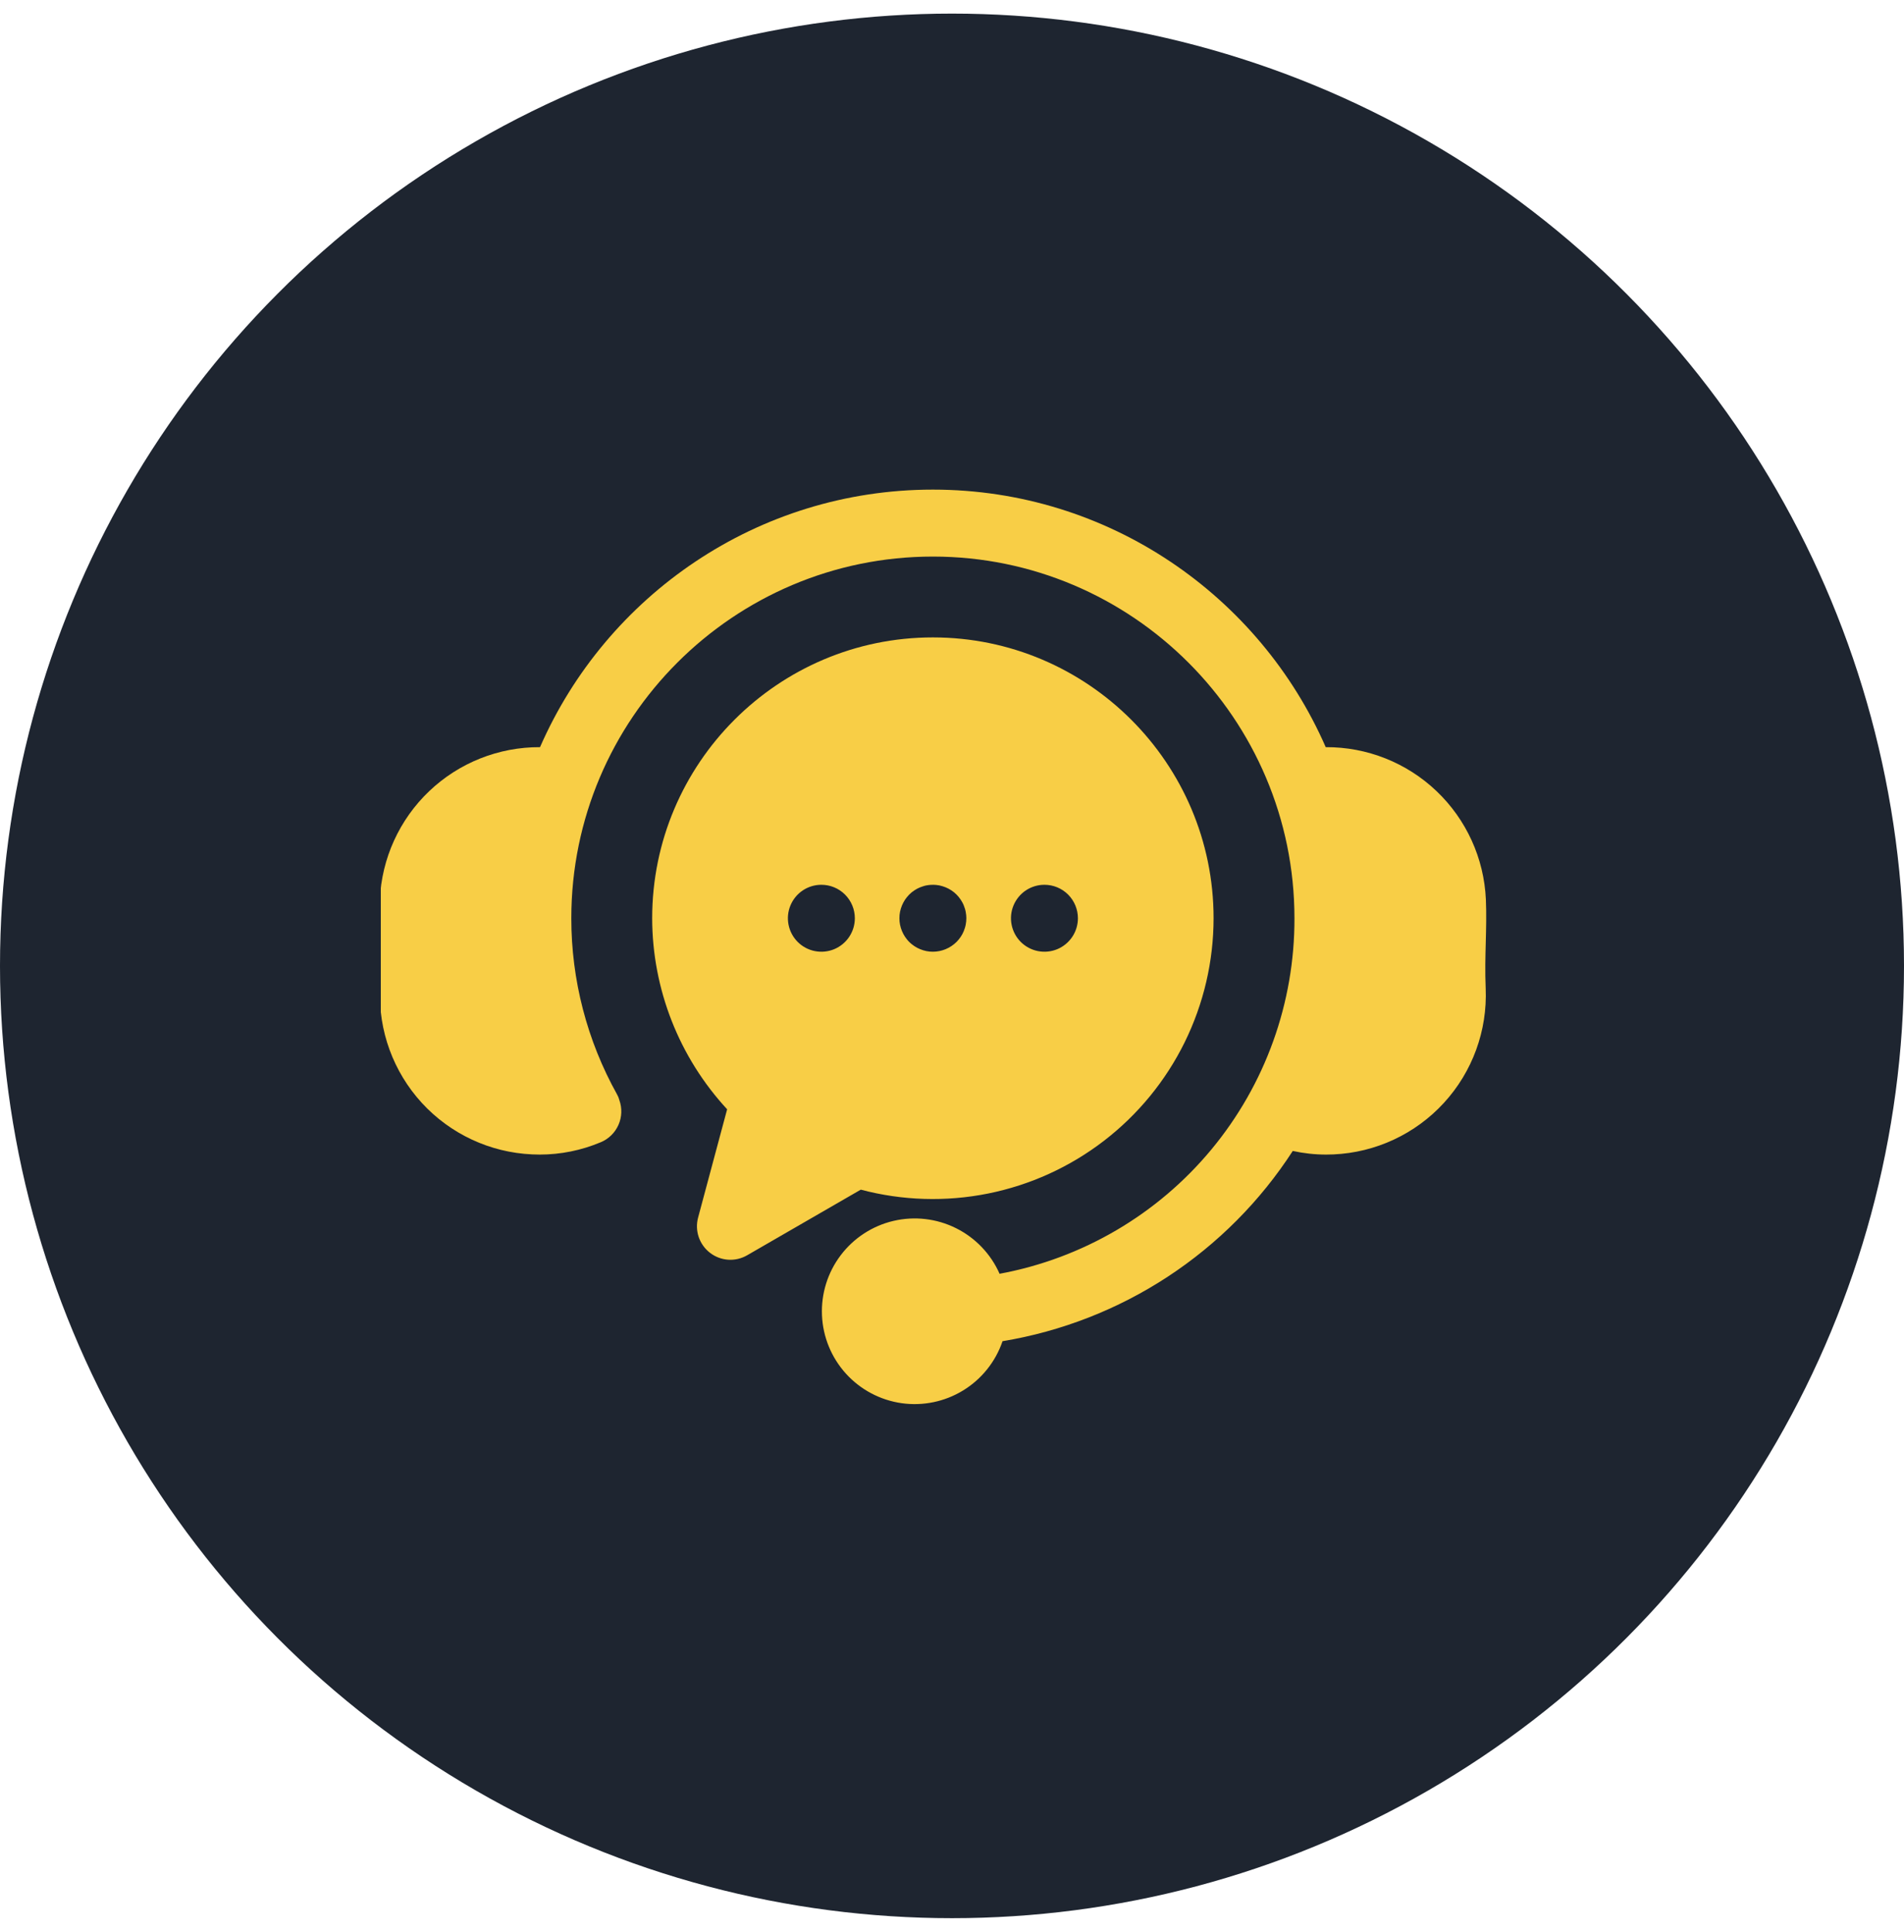 <?xml version="1.0" encoding="UTF-8"?> <svg xmlns="http://www.w3.org/2000/svg" width="70" height="71" viewBox="0 0 70 71" fill="none"><circle cx="35" cy="35.5" r="35" fill="#1E2530"></circle><g clip-path="url(#clip0_486_26047)"><g clip-path="url(#clip1_486_26047)"><g clip-path="url(#clip2_486_26047)"><path d="M54.621 36.329C54.686 37.88 54.133 39.393 53.084 40.536C52.035 41.68 50.575 42.36 49.024 42.429C48.934 42.433 48.843 42.435 48.753 42.435C48.341 42.435 47.93 42.39 47.528 42.302C46.334 44.146 44.768 45.72 42.931 46.924C41.093 48.128 39.025 48.935 36.858 49.294C36.602 50.047 36.09 50.687 35.412 51.102C34.734 51.518 33.932 51.684 33.145 51.572C32.358 51.459 31.634 51.075 31.1 50.486C30.566 49.896 30.254 49.139 30.22 48.344C30.185 47.55 30.428 46.768 30.909 46.134C31.389 45.5 32.076 45.053 32.85 44.872C33.625 44.691 34.438 44.786 35.15 45.141C35.862 45.496 36.428 46.088 36.749 46.816C39.8 46.251 42.556 44.635 44.537 42.247C46.518 39.859 47.599 36.852 47.59 33.749C47.59 26.419 41.627 20.456 34.297 20.456C26.967 20.456 21.004 26.419 21.004 33.749C21.003 36.016 21.582 38.245 22.686 40.224C22.724 40.289 22.752 40.36 22.77 40.433C22.876 40.729 22.865 41.055 22.738 41.343C22.611 41.631 22.378 41.86 22.087 41.981C21.375 42.281 20.611 42.435 19.839 42.435C19.748 42.435 19.657 42.432 19.565 42.428C18.015 42.359 16.556 41.678 15.508 40.535C14.46 39.391 13.907 37.879 13.972 36.328C13.998 35.71 13.984 35.159 13.97 34.626C13.956 34.123 13.943 33.604 13.965 33.062C14.033 31.549 14.684 30.12 15.782 29.076C16.88 28.032 18.339 27.453 19.854 27.461C22.286 21.895 27.844 17.995 34.297 17.995C40.749 17.995 46.307 21.895 48.74 27.461C50.255 27.452 51.715 28.031 52.812 29.075C53.91 30.119 54.561 31.548 54.628 33.062C54.651 33.604 54.637 34.123 54.624 34.625C54.61 35.159 54.595 35.711 54.621 36.329ZM44.617 33.749C44.616 35.33 44.252 36.89 43.554 38.308C42.855 39.726 41.84 40.965 40.586 41.929C39.333 42.893 37.875 43.556 36.325 43.867C34.775 44.178 33.174 44.129 31.646 43.724L27.469 46.136C27.258 46.258 27.016 46.315 26.773 46.299C26.53 46.283 26.298 46.195 26.105 46.047C25.912 45.899 25.767 45.697 25.688 45.466C25.61 45.236 25.602 44.987 25.665 44.752L26.733 40.77C24.965 38.859 23.981 36.352 23.977 33.749C23.977 28.057 28.606 23.427 34.297 23.427C39.987 23.427 44.617 28.057 44.617 33.749ZM31.428 33.749C31.428 33.423 31.298 33.11 31.067 32.879C30.837 32.648 30.524 32.519 30.197 32.519H30.195C29.952 32.519 29.714 32.592 29.512 32.727C29.31 32.862 29.153 33.055 29.06 33.28C28.967 33.505 28.943 33.752 28.991 33.99C29.039 34.229 29.156 34.448 29.328 34.62C29.5 34.792 29.72 34.909 29.958 34.956C30.197 35.003 30.444 34.979 30.669 34.886C30.894 34.792 31.086 34.635 31.221 34.432C31.356 34.23 31.428 33.992 31.428 33.749H31.428ZM35.528 33.749C35.527 33.709 35.525 33.668 35.521 33.628C35.517 33.588 35.511 33.548 35.503 33.509C35.496 33.469 35.486 33.43 35.473 33.392C35.462 33.354 35.448 33.316 35.433 33.278C35.419 33.24 35.401 33.205 35.382 33.17C35.363 33.134 35.342 33.1 35.32 33.066C35.298 33.033 35.273 33 35.248 32.969C35.222 32.938 35.195 32.908 35.167 32.879C35.139 32.851 35.108 32.824 35.077 32.797C35.046 32.773 35.013 32.748 34.98 32.726C34.946 32.704 34.912 32.683 34.876 32.664C34.841 32.646 34.804 32.628 34.767 32.613C34.73 32.597 34.692 32.584 34.654 32.573C34.577 32.548 34.498 32.532 34.418 32.525C34.297 32.514 34.176 32.519 34.057 32.542C34.017 32.55 33.978 32.56 33.94 32.573C33.901 32.584 33.863 32.597 33.826 32.613C33.789 32.628 33.752 32.646 33.717 32.664C33.682 32.683 33.648 32.704 33.614 32.726C33.58 32.748 33.547 32.773 33.517 32.797C33.485 32.824 33.456 32.851 33.427 32.879C33.398 32.908 33.371 32.938 33.346 32.969C33.32 33 33.296 33.033 33.274 33.066C33.252 33.1 33.231 33.134 33.212 33.17C33.193 33.205 33.176 33.241 33.161 33.278C33.145 33.315 33.132 33.353 33.12 33.392C33.109 33.43 33.099 33.469 33.09 33.509C33.082 33.548 33.076 33.588 33.072 33.628C33.068 33.669 33.067 33.709 33.067 33.749C33.067 33.789 33.068 33.83 33.072 33.87C33.076 33.91 33.083 33.95 33.09 33.989C33.099 34.029 33.109 34.068 33.12 34.107C33.132 34.145 33.145 34.183 33.161 34.22C33.176 34.257 33.193 34.294 33.212 34.329C33.231 34.364 33.252 34.399 33.274 34.432C33.296 34.466 33.32 34.498 33.346 34.529C33.371 34.56 33.398 34.591 33.427 34.619C33.456 34.647 33.485 34.675 33.517 34.7C33.548 34.726 33.58 34.75 33.614 34.772C33.648 34.794 33.682 34.815 33.717 34.834C33.788 34.871 33.863 34.902 33.94 34.926C33.978 34.938 34.017 34.947 34.057 34.956C34.136 34.972 34.216 34.98 34.297 34.979C34.623 34.979 34.935 34.849 35.167 34.619C35.223 34.562 35.275 34.499 35.32 34.432C35.342 34.399 35.363 34.364 35.382 34.329C35.401 34.294 35.418 34.257 35.433 34.22C35.449 34.183 35.462 34.144 35.473 34.107C35.486 34.068 35.495 34.029 35.503 33.989C35.511 33.95 35.517 33.91 35.521 33.87C35.525 33.83 35.527 33.789 35.527 33.749L35.528 33.749ZM39.629 33.749C39.629 33.423 39.499 33.11 39.269 32.879C39.038 32.648 38.725 32.519 38.399 32.519H38.396C38.153 32.519 37.915 32.592 37.713 32.727C37.511 32.862 37.354 33.055 37.261 33.28C37.168 33.505 37.144 33.752 37.192 33.99C37.24 34.229 37.357 34.448 37.529 34.62C37.702 34.792 37.921 34.909 38.159 34.956C38.398 35.003 38.645 34.979 38.87 34.886C39.095 34.792 39.287 34.635 39.422 34.432C39.557 34.23 39.629 33.992 39.629 33.749Z" fill="#F8CE46"></path></g></g></g><defs><clipPath id="clip0_486_26047"><rect width="42" height="42" fill="white" transform="translate(14 14.5)"></rect></clipPath><clipPath id="clip1_486_26047"><rect width="42" height="42" fill="white" transform="translate(14 14.5)"></rect></clipPath><clipPath id="clip2_486_26047"><rect width="42" height="42" fill="white" transform="translate(13.297 13.8)"></rect></clipPath></defs></svg> 